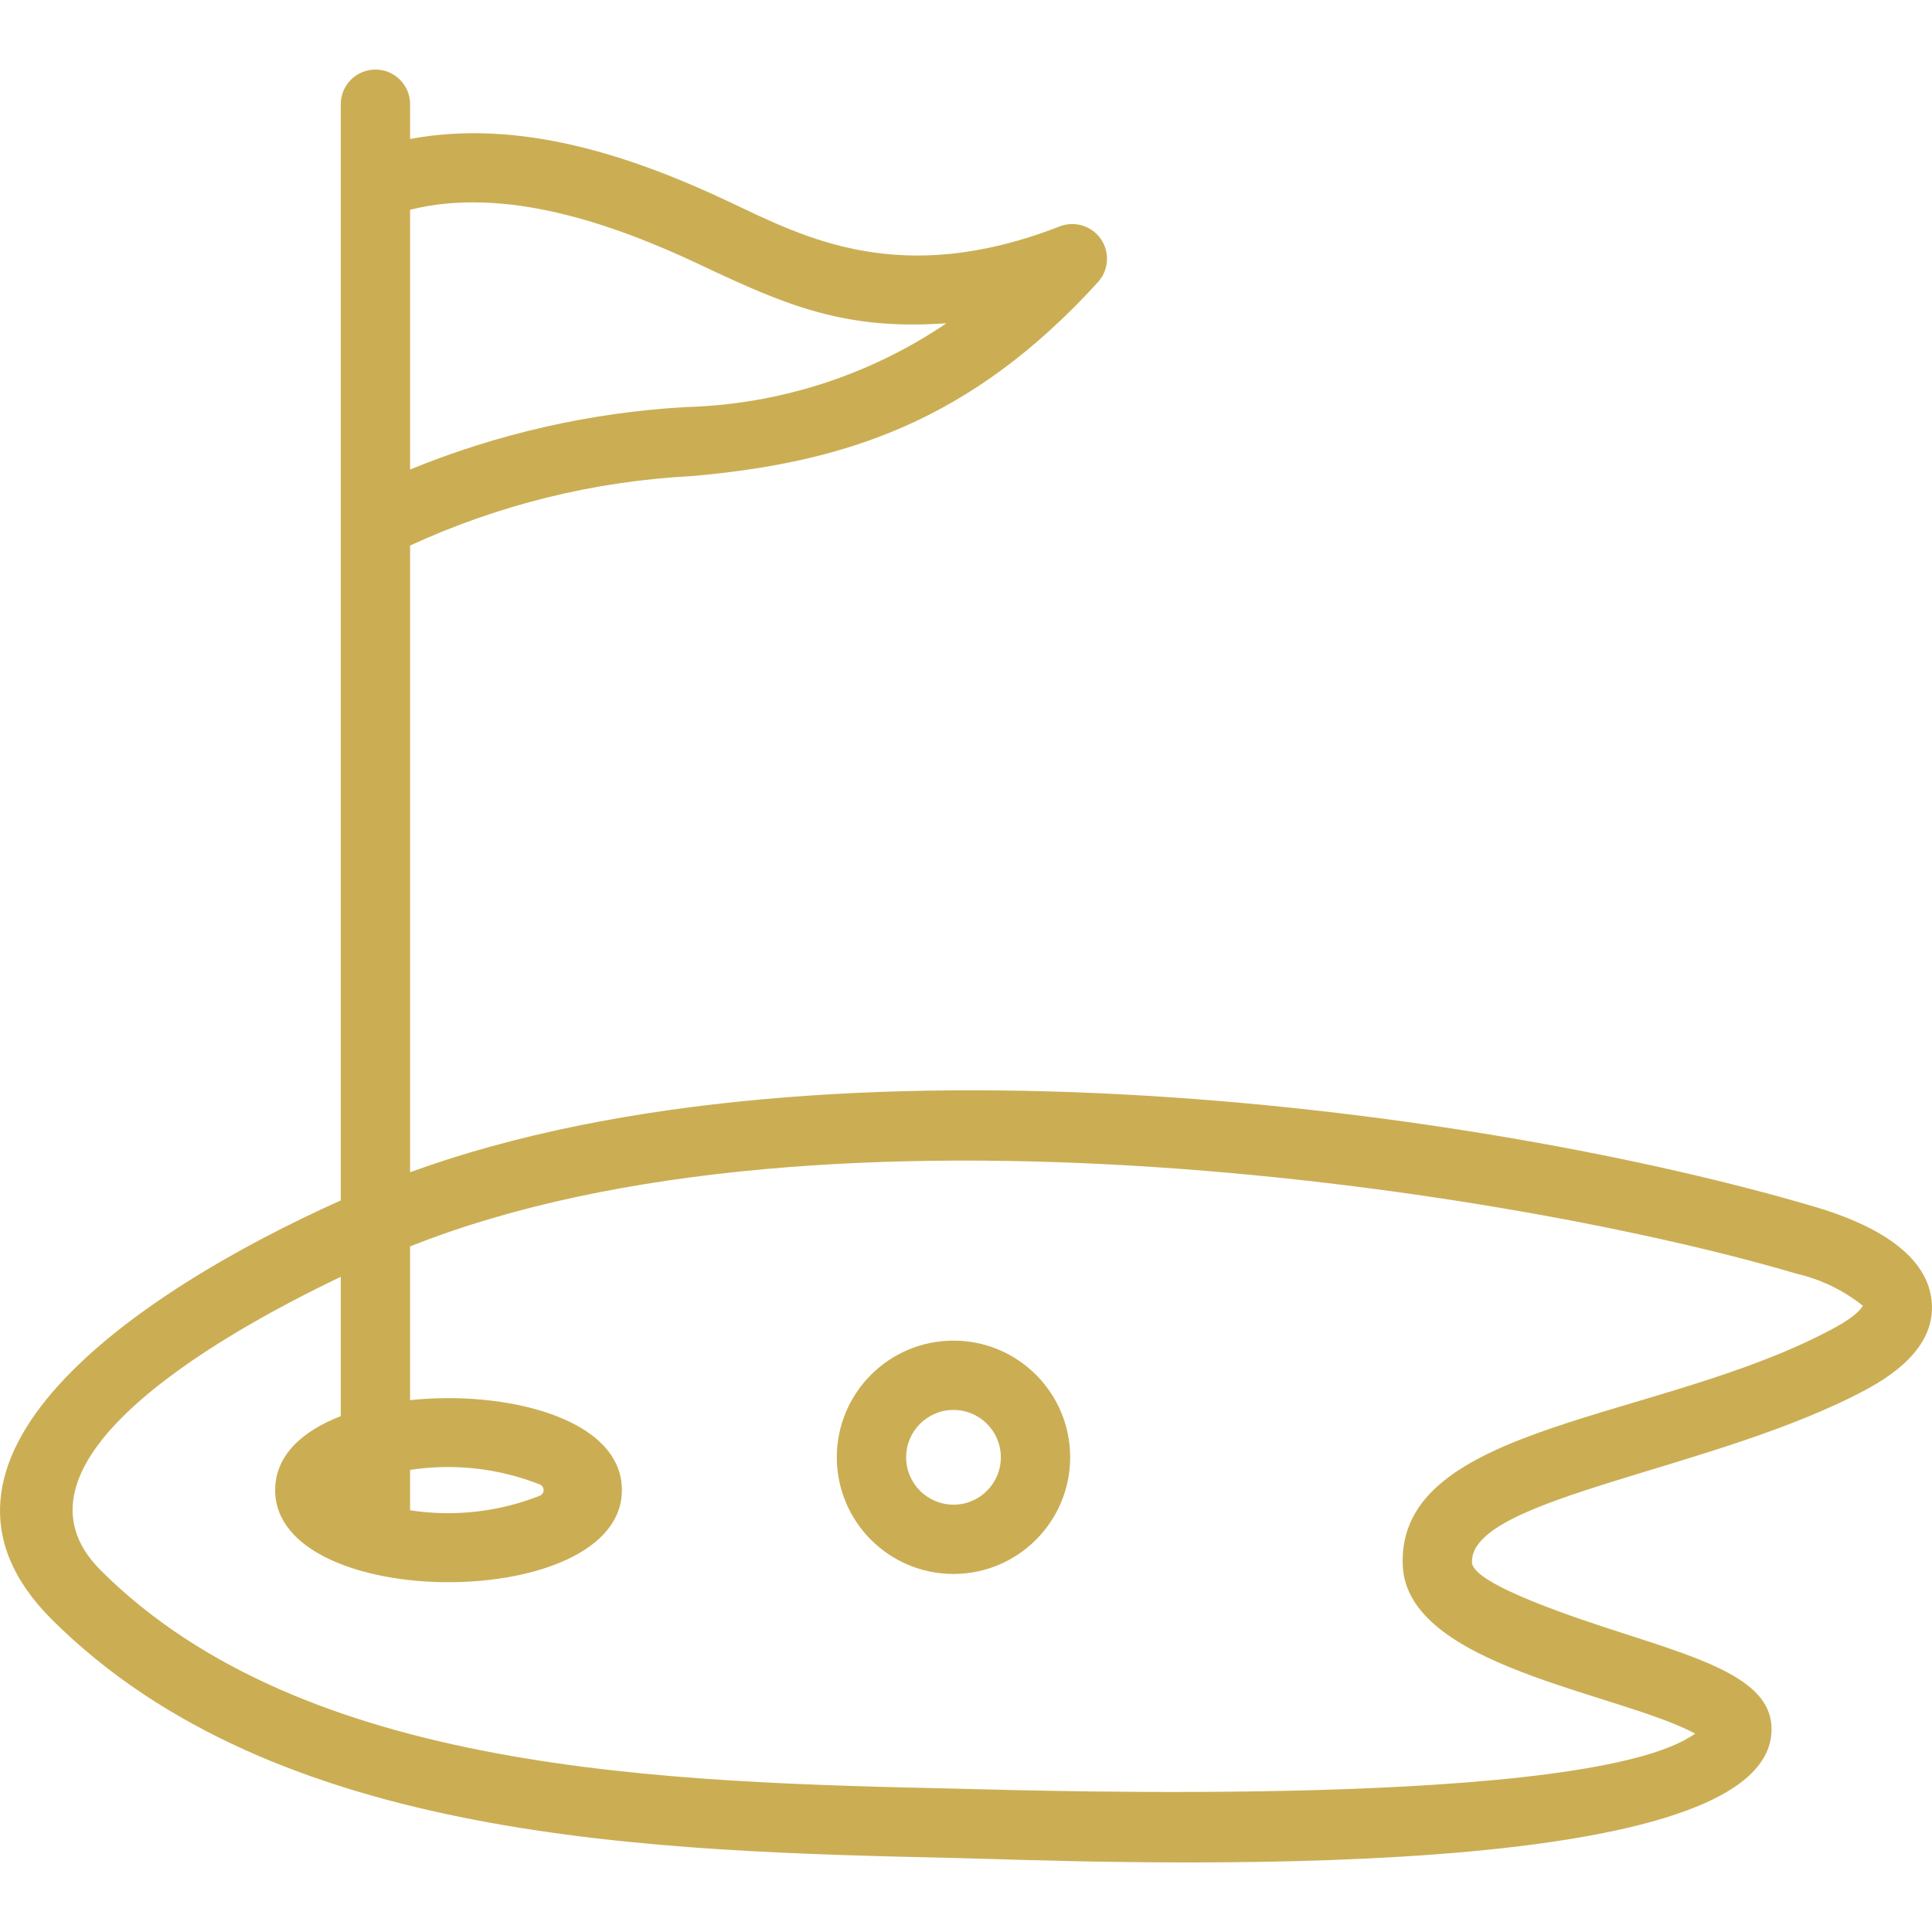<?xml version="1.0" encoding="UTF-8"?>
<svg xmlns="http://www.w3.org/2000/svg" width="60" height="60" viewBox="0 0 60 60" fill="none">
  <g clip-path="url(#clip0_83131_1071)">
    <path d="M59.988 40.39C59.824 38.824 57.948 37.95 56.403 37.491C46.188 34.462 25.779 31.655 12.736 36.404V16.942C15.486 15.675 18.453 14.943 21.477 14.786C26.218 14.371 30.147 13.102 34.102 8.758C34.501 8.315 34.465 7.634 34.023 7.235C33.722 6.964 33.294 6.885 32.916 7.029C27.963 8.958 24.985 7.374 22.683 6.285C19.585 4.819 16.121 3.683 12.736 4.316V3.237C12.736 2.642 12.254 2.16 11.659 2.16C11.065 2.16 10.583 2.642 10.583 3.237V37.28C4.139 40.171 -3.344 45.346 1.607 50.292C8.552 57.224 20.301 57.489 29.742 57.704C33.322 57.784 54.408 58.774 55.003 53.921C55.206 52.268 53.191 51.619 50.404 50.721C49.129 50.31 45.742 49.218 45.714 48.525C45.634 46.493 53.347 45.657 58.001 43.129C59.429 42.352 60.098 41.43 59.988 40.39ZM12.735 45.649C14.1 45.44 15.495 45.598 16.778 46.107C16.871 46.153 16.91 46.267 16.863 46.36C16.845 46.397 16.815 46.427 16.778 46.446C15.495 46.955 14.1 47.113 12.735 46.903V45.649ZM21.762 8.231C24.433 9.495 26.248 10.264 29.393 10.039C26.996 11.662 24.184 12.565 21.289 12.642C18.35 12.81 15.46 13.465 12.736 14.581V6.514C15.681 5.777 19.03 6.939 21.762 8.231ZM56.972 41.237C51.62 44.147 43.387 44.171 43.563 48.611C43.69 51.758 50.235 52.553 52.645 53.838C49.41 56.174 32.202 55.607 29.79 55.551C20.734 55.346 9.463 55.091 3.128 48.768C-0.137 45.51 6.509 41.597 10.583 39.653V43.979C9.392 44.441 8.545 45.196 8.545 46.276C8.545 50.091 19.314 50.09 19.314 46.276C19.314 44.033 15.673 43.167 12.735 43.483V38.709C25.682 33.558 47.219 37.014 55.791 39.556C56.544 39.729 57.248 40.069 57.852 40.551C57.852 40.553 57.747 40.816 56.972 41.237Z" fill="#CBAE54"></path>
    <path d="M29.612 48.881C27.611 48.882 25.989 47.26 25.988 45.258C25.988 43.257 27.61 41.635 29.611 41.634C31.613 41.634 33.235 43.256 33.235 45.257V45.258C33.233 47.258 31.613 48.879 29.612 48.881ZM29.612 43.787C28.8 43.787 28.142 44.445 28.141 45.257C28.141 46.07 28.799 46.728 29.611 46.729C30.424 46.729 31.082 46.071 31.082 45.258V45.258C31.081 44.446 30.424 43.788 29.612 43.787Z" fill="#CBAE54"></path>
  </g>
  <defs>
    <clipPath id="clip0_83131_1071">
      <rect width="60" height="60" fill="white"></rect>
    </clipPath>
  </defs>
</svg>
